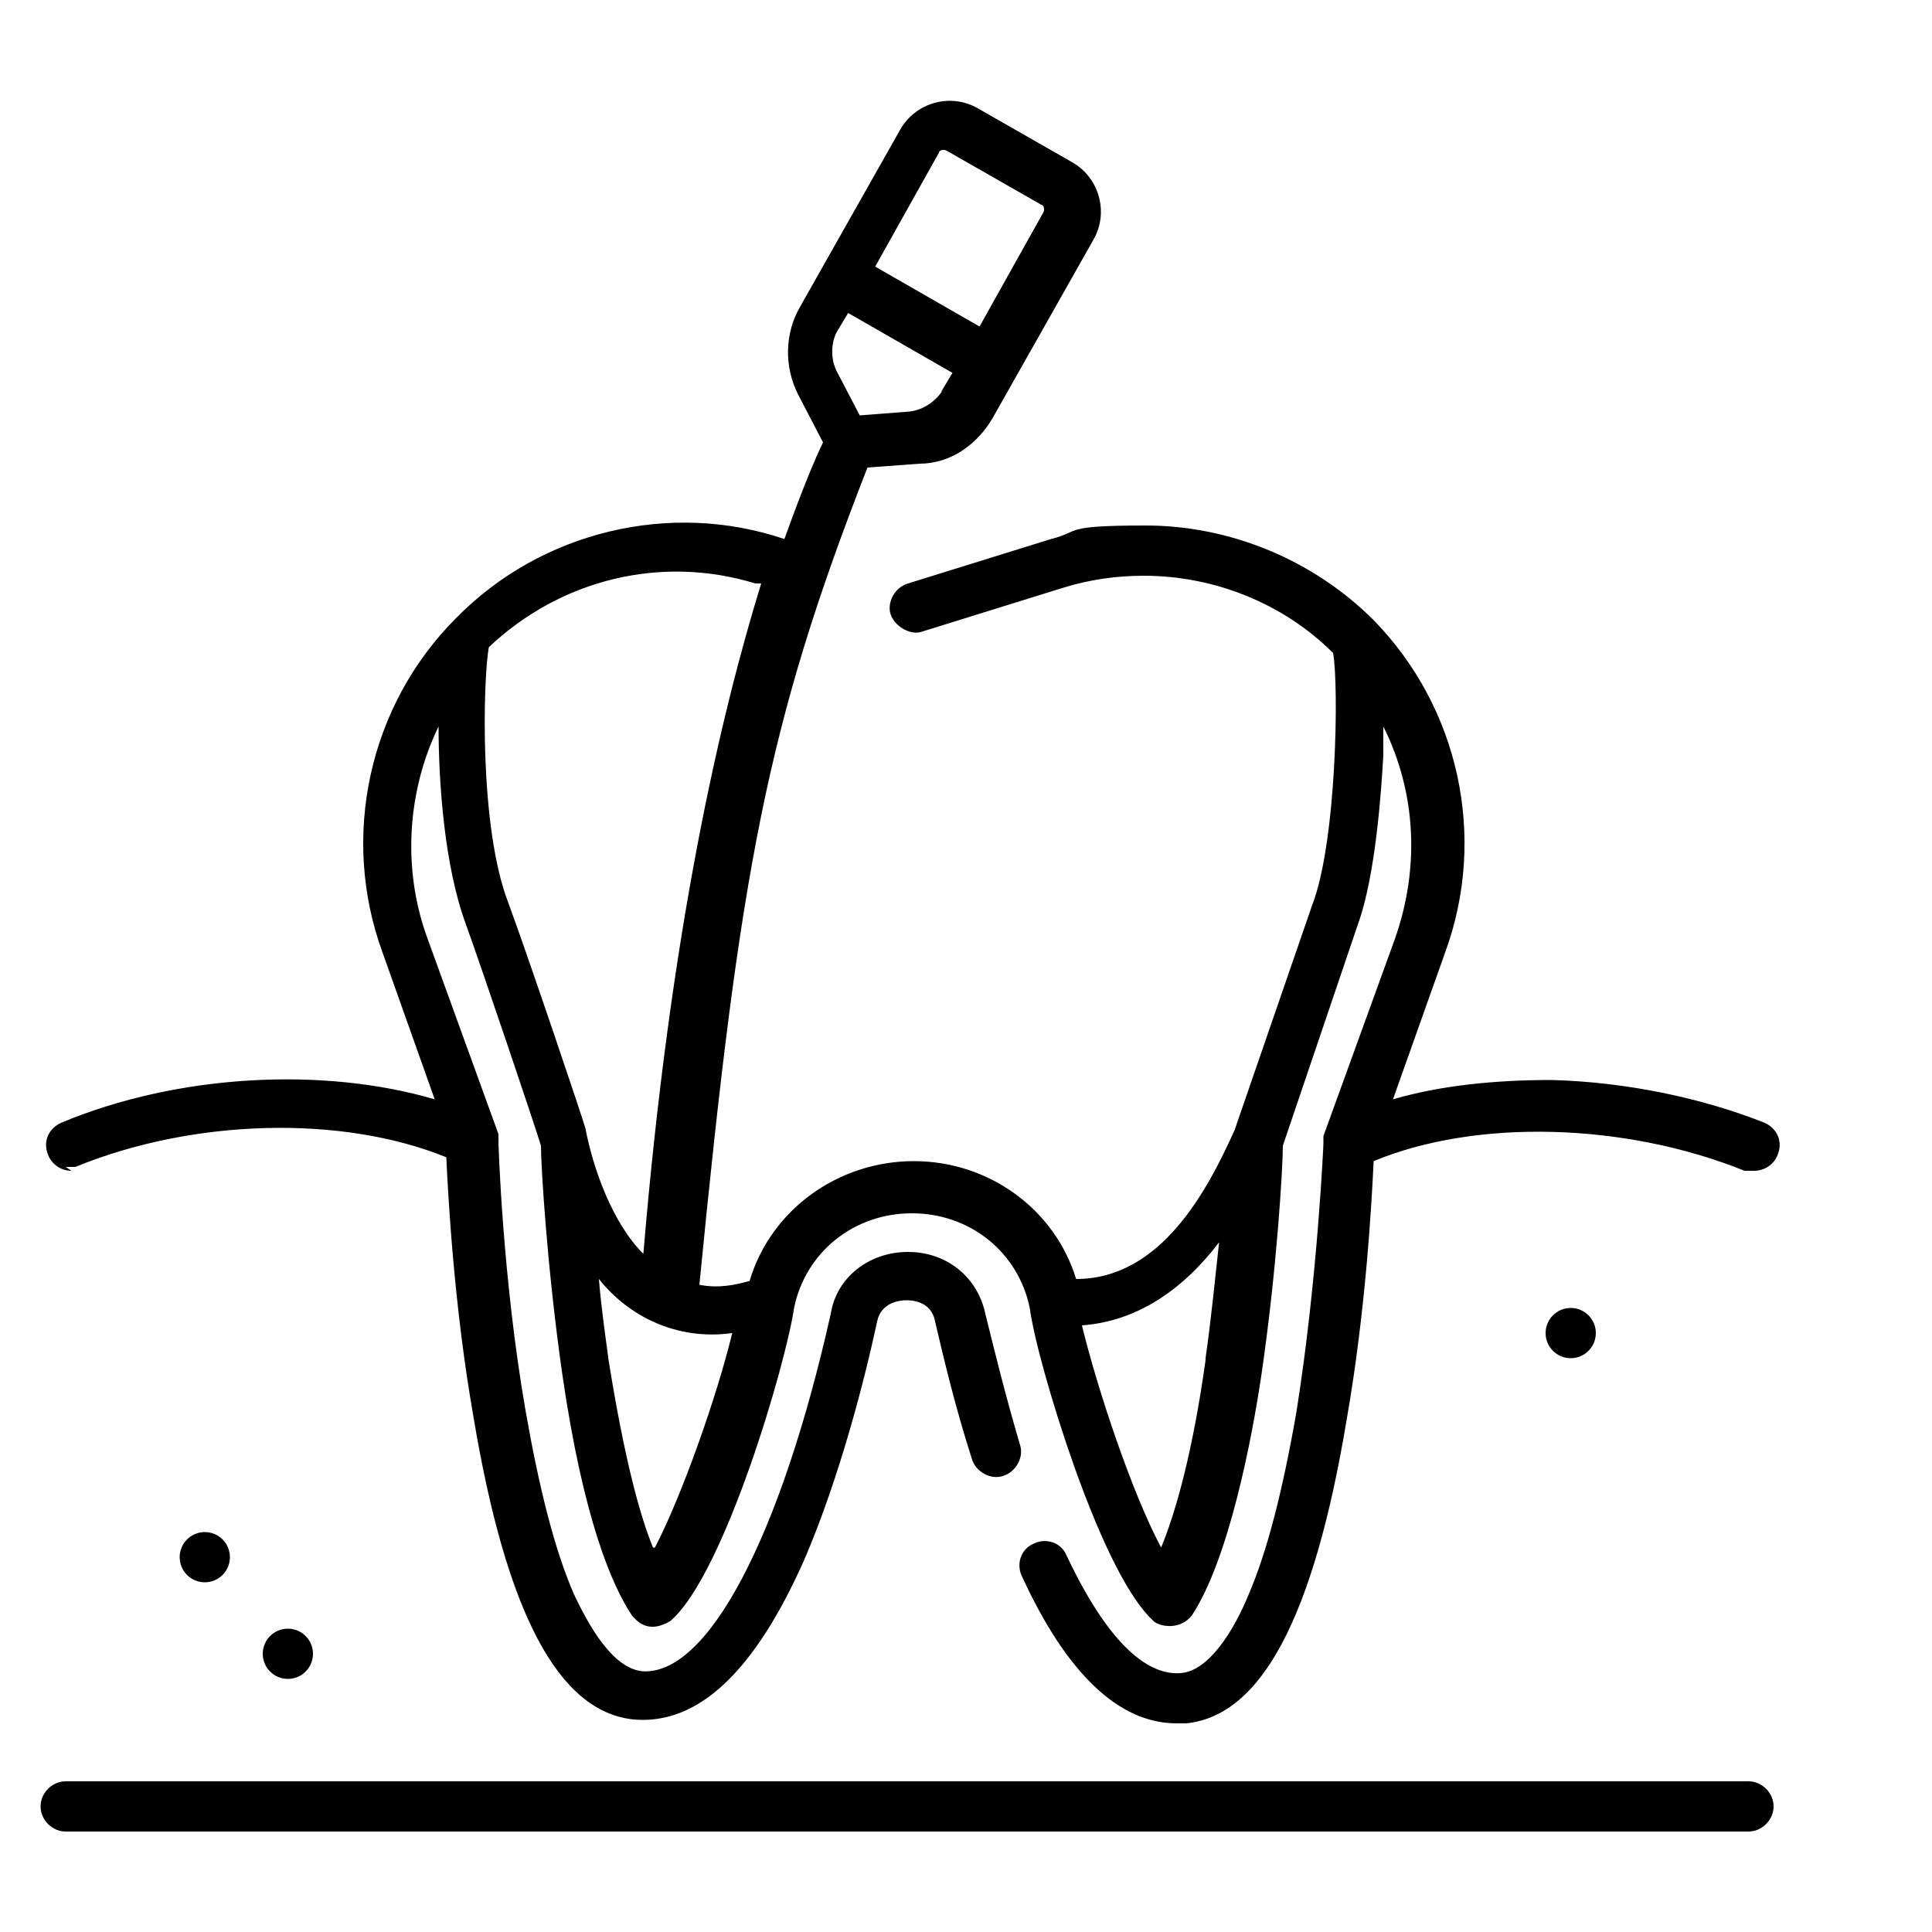 <?xml version="1.0" encoding="UTF-8"?>
<svg id="Layer_1" data-name="Layer 1" xmlns="http://www.w3.org/2000/svg" viewBox="0 0 100 100">
  <defs>
    <style>
      .cls-1 {
        fill: #000;
        stroke-width: 0px;
      }
    </style>
  </defs>
  <path class="cls-1" d="M3.4,60.4c.2,0,.3,0,.5,0,6.1-2.5,13.8-2.7,19.2-.5.1,2.1.4,7.7,1.4,13.4,1.7,10.2,4.4,15.3,8.3,15.7,3.4.3,6.3-2.6,8.8-8.2,1.9-4.4,3.2-9.6,3.8-12.4,0,0,0,0,0,0,.2-1,1.2-1.1,1.5-1.1h0c.2,0,1.3,0,1.5,1.1,0,0,0,0,0,0,.4,1.7,1,4.3,1.9,7.1.2.7,1,1.1,1.6.9.7-.2,1.1-1,.9-1.6-.8-2.7-1.4-5.2-1.8-6.8-.4-1.9-2-3.2-4-3.2h0c-2,0-3.7,1.3-4,3.2-2.6,11.6-6.4,18.8-9.8,18.5-1.5-.2-2.7-2.3-3.5-4-1-2.3-1.8-5.5-2.5-9.5-1.2-6.9-1.4-13.8-1.4-13.9,0,0,0-.2,0-.4l-3.7-10.2c-1.3-3.6-1-7.6.6-10.9,0,2.9.3,7.2,1.4,10.2.9,2.5,3.5,10.2,3.9,11.5,0,1,.3,6.2,1.1,11.8,1.1,7.6,2.6,11,3.6,12.5.4.5,1,.9,2,.3,2.8-2.4,6-13.4,6.4-16.2.6-2.9,3.1-4.9,6.1-4.9s5.5,2,6.1,4.9c.2,1.5,1.1,4.8,2.3,8.2,1.5,4.2,2.9,6.9,4.1,8,.3.3,1.4.5,2-.3,1.9-2.9,3.1-9.1,3.6-12.5.8-5.5,1.1-10.7,1.1-11.8l3.9-11.5c.9-2.5,1.2-6.9,1.3-8.7,0-.5,0-1,0-1.5,1.7,3.4,1.9,7.3.6,11l-3.7,10.2c0,0,0,.1,0,.4,0,0-.3,7-1.4,13.9-.7,4-1.5,7.2-2.5,9.5-.7,1.7-2,3.9-3.5,4-1.3.1-3.4-.8-5.9-6.1-.3-.7-1.1-.9-1.7-.6-.7.3-.9,1.1-.6,1.7,2.3,5,5,7.6,8,7.6.2,0,.3,0,.5,0,3.9-.4,6.6-5.5,8.3-15.7,1-5.7,1.3-11.3,1.4-13.4,5.3-2.2,13-2,19.2.5.2,0,.3,0,.5,0,.5,0,1-.3,1.2-.8.3-.7,0-1.4-.7-1.7-3.3-1.3-7.2-2.1-11-2.2-3,0-5.8.3-8.2,1l2.7-7.6c2.2-6,.7-12.7-3.7-17.2,0,0,0,0,0,0t0,0s0,0,0,0h0c-3.1-3.1-7.4-4.9-11.8-4.9s-3.3.3-4.9.7l-7.4,2.3c-.7.2-1.1,1-.9,1.6s1,1.1,1.6.9l7.4-2.3c1.3-.4,2.7-.6,4.1-.6,3.6,0,7.2,1.4,9.8,4,.3,1.6.2,9.8-1.1,13.1,0,0,0,0,0,0l-4,11.6c-1.4,3.1-3.8,7.7-8.2,7.7-1.1-3.6-4.5-6.1-8.4-6.1s-7.4,2.5-8.5,6.2c-.7.2-1.6.4-2.6.2,2.1-21.5,3.5-29,8.7-42.3l2.7-.2c1.6,0,3-1,3.8-2.4l5.2-9.2c.8-1.4.3-3.2-1.1-4l-4.9-2.8c-1.4-.8-3.2-.3-4,1.1l-5.2,9.2c-.8,1.4-.8,3.1-.1,4.5l1.3,2.5c-.4.8-1.1,2.5-2,5-5.9-2-12.6-.4-17,4.1-4.5,4.5-6,11.3-3.8,17.3l2.7,7.6c-5.8-1.7-13.3-1.3-19.3,1.2-.7.3-1,1-.7,1.7.2.5.7.8,1.2.8h0ZM62.4,70.4c-.7,5-1.6,8-2.3,9.7-1.5-2.8-3.3-8.2-4.1-11.5,2.8-.2,5.2-1.8,7.1-4.3-.2,1.8-.4,3.9-.7,6h0ZM33.8,80.1c-.7-1.7-1.5-4.7-2.3-9.7-.2-1.5-.4-2.9-.5-4.2,1.5,1.9,4,3.2,6.9,2.8-.8,3.3-2.6,8.4-4,11.1ZM48.8,20.2c-.4.6-1,1-1.7,1.1l-2.6.2-1.2-2.3c-.3-.6-.3-1.4,0-2l.6-1,5.4,3.1-.6,1ZM48.6,7.9c0-.1.2-.2.4-.1l4.9,2.8c.1,0,.2.2.1.4l-3.3,5.9-5.4-3.1,3.3-5.9ZM39.2,30.2h.2c-2.1,6.8-4.7,17.9-6.1,34.7-1.6-1.6-2.6-4.4-3-6.5-.1-.4-3-9-4-11.7-1.5-3.9-1.3-11.5-1-13.2,3.7-3.5,8.9-4.8,13.8-3.3h0Z"/>
  <path class="cls-1" d="M90.5,92.2H3.4c-.7,0-1.3.6-1.3,1.3s.6,1.3,1.3,1.3h87.1c.7,0,1.3-.6,1.3-1.3s-.6-1.3-1.3-1.3Z"/>
  <circle class="cls-1" cx="81.3" cy="69" r="1.3"/>
  <circle class="cls-1" cx="14.9" cy="85.6" r="1.3"/>
  <circle class="cls-1" cx="10.6" cy="80.6" r="1.3"/>
</svg>